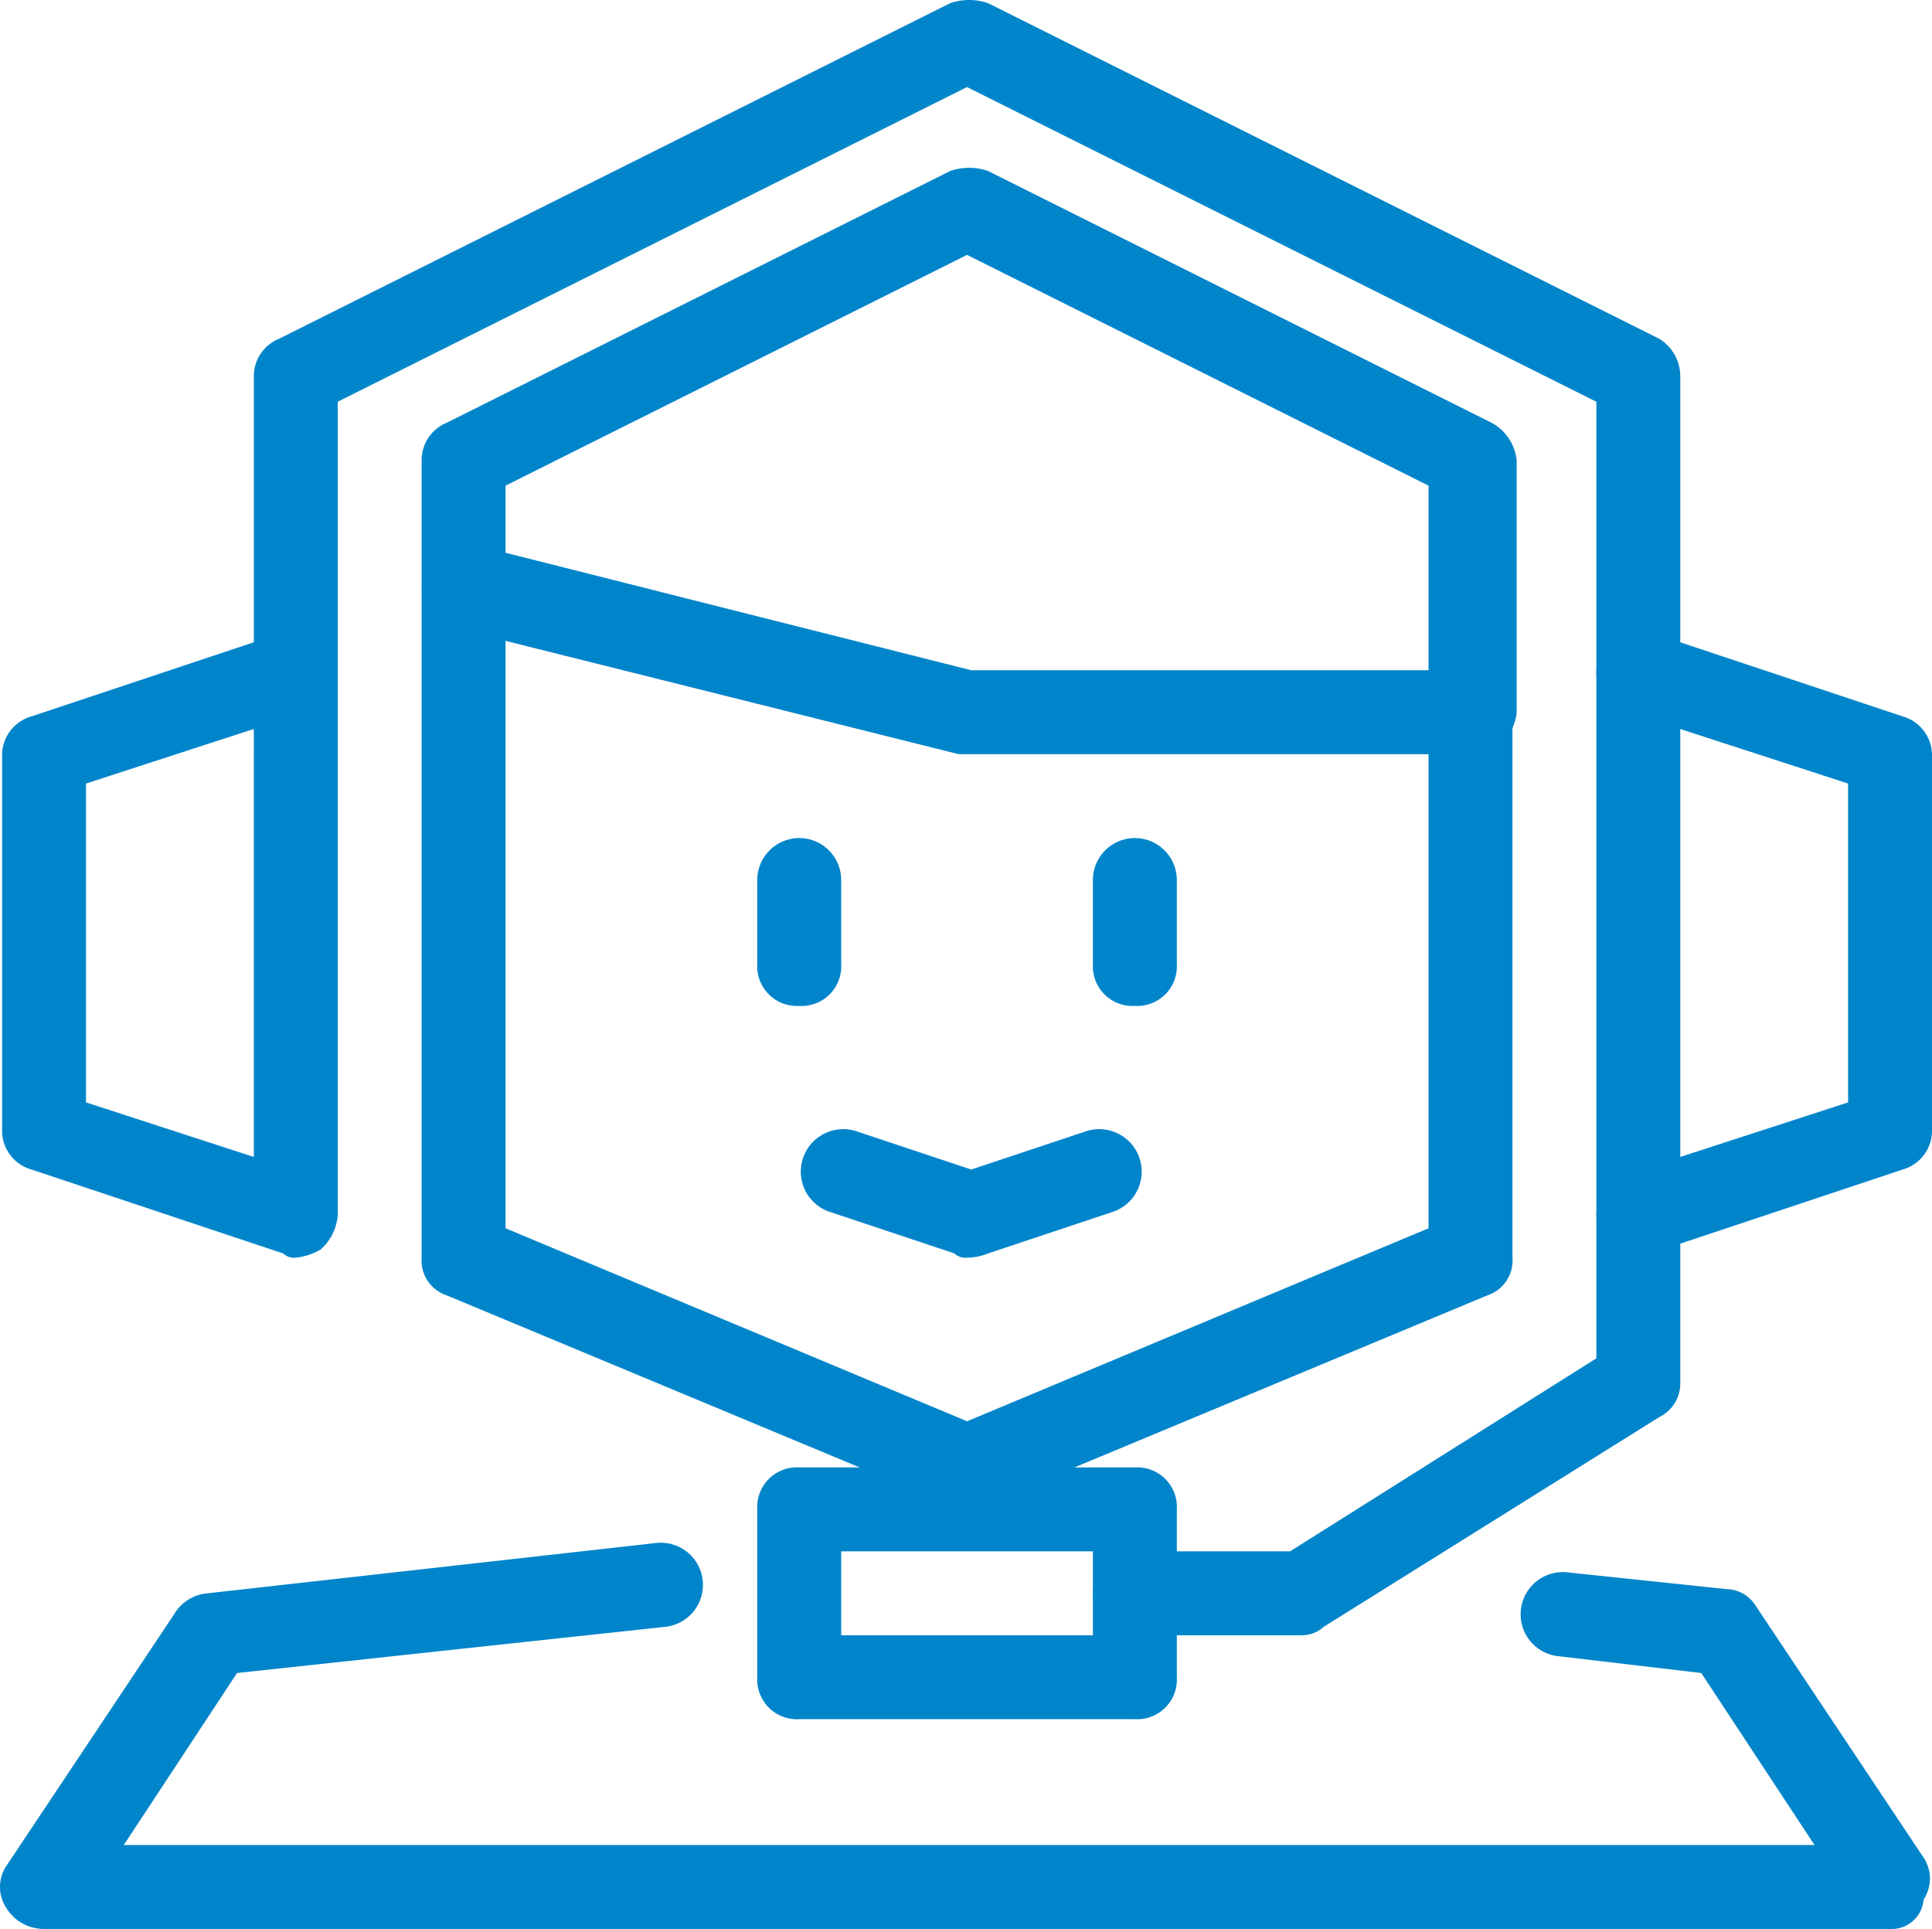 <svg xmlns="http://www.w3.org/2000/svg" viewBox="0 0 46.05 45.975">
    <defs>
        <style>
            .cls-1{fill:#0085ca}
        </style>
    </defs>
    <g id="Assistante_Telephonique_icone" data-name="Assistante Telephonique icone" transform="translate(-1276 -1265)">
        <path id="Tracé_521" d="M31 39h-4a1 1 0 0 1 0-2h3.7l7.3-4.6V29a1 1 0 0 1 2 0v4a.891.891 0 0 1-.5.8l-8 5a.764.764 0 0 1-.5.2z" class="cls-1" data-name="Tracé 521" transform="translate(1276.05 1264.975)"/>
        <path id="Tracé_522" d="M27 41h-8a.945.945 0 0 1-1-1v-4a.945.945 0 0 1 1-1h8a.945.945 0 0 1 1 1v4a.945.945 0 0 1-1 1zm-7-2h6v-2h-6z" class="cls-1" data-name="Tracé 522" transform="translate(1276.05 1264.975)"/>
        <path id="Tracé_523" d="M45 46H1a1.05 1.05 0 0 1-.9-.5.908.908 0 0 1 0-1l4-6a1.02 1.02 0 0 1 .8-.5l10.7-1.2a1 1 0 0 1 .2 2L5.6 39.9 2.9 44h40.3l-2.7-4.1-3.4-.4a1 1 0 1 1 .2-2l3.8.4a.842.842 0 0 1 .7.4l4 6a.908.908 0 0 1 0 1 .761.761 0 0 1-.8.7z" class="cls-1" data-name="Tracé 523" transform="translate(1276.05 1264.975)"/>
        <path id="Tracé_524" d="M23 36a.6.6 0 0 1-.4-.1l-12-5a.875.875 0 0 1-.6-.9V14h2v15.3l11 4.6 11-4.6V17h2v13a.875.875 0 0 1-.6.9l-12 5a.6.6 0 0 1-.4.1z" class="cls-1" data-name="Tracé 524" transform="translate(1276.05 1264.975)"/>
        <path id="Tracé_525" d="M35 18H22.8l-12-3a1.077 1.077 0 0 1-.8-1v-3a.961.961 0 0 1 .6-.9l12-6a1.388 1.388 0 0 1 .9 0l12 6a1.149 1.149 0 0 1 .6.9v6a1.09 1.09 0 0 1-1.1 1zm-11.9-2H34v-4.4L23 6.1l-11 5.5v1.6z" class="cls-1" data-name="Tracé 525" transform="translate(1276.05 1264.975)"/>
        <path id="Tracé_526" d="M19 24a.945.945 0 0 1-1-1v-2a1 1 0 0 1 2 0v2a.945.945 0 0 1-1 1z" class="cls-1" data-name="Tracé 526" transform="translate(1276.05 1264.975)"/>
        <path id="Tracé_527" d="M27 24a.945.945 0 0 1-1-1v-2a1 1 0 0 1 2 0v2a.945.945 0 0 1-1 1z" class="cls-1" data-name="Tracé 527" transform="translate(1276.05 1264.975)"/>
        <path id="Tracé_528" d="M39 30a1.421 1.421 0 0 1-.6-.2 1.234 1.234 0 0 1-.4-.8V16a1.234 1.234 0 0 1 .4-.8.972.972 0 0 1 .9-.1l6 2a.961.961 0 0 1 .7.9v9a.961.961 0 0 1-.7.9l-6 2a.367.367 0 0 1-.3.1zm1-12.6v10.2l4-1.3v-7.6z" class="cls-1" data-name="Tracé 528" transform="translate(1276.05 1264.975)"/>
        <path id="Tracé_529" d="M7 30a.367.367 0 0 1-.3-.1l-6-2A.961.961 0 0 1 0 27v-9a.961.961 0 0 1 .7-.9l6-2a.761.761 0 0 1 .9.1 1.234 1.234 0 0 1 .4.8v13a1.234 1.234 0 0 1-.4.8 1.421 1.421 0 0 1-.6.2zm-5-3.7l4 1.3V17.4l-4 1.3z" class="cls-1" data-name="Tracé 529" transform="translate(1276.05 1264.975)"/>
        <path id="Tracé_530" d="M39 17a.945.945 0 0 1-1-1V9.6L23 2.1 8 9.6V16a.945.945 0 0 1-1 1 .945.945 0 0 1-1-1V9a.961.961 0 0 1 .6-.9l16-8a1.387 1.387 0 0 1 .9 0l16 8a1.05 1.05 0 0 1 .5.9v7a.945.945 0 0 1-1 1z" class="cls-1" data-name="Tracé 530" transform="translate(1276.05 1264.975)"/>
        <path id="Tracé_531" d="M23 30a.367.367 0 0 1-.3-.1l-3-1a1.012 1.012 0 0 1 .7-1.9l2.7.9 2.7-.9a1.012 1.012 0 0 1 .7 1.9l-3 1a1.338 1.338 0 0 1-.5.1z" class="cls-1" data-name="Tracé 531" transform="translate(1276.05 1264.975)"/>
    </g>
</svg>
